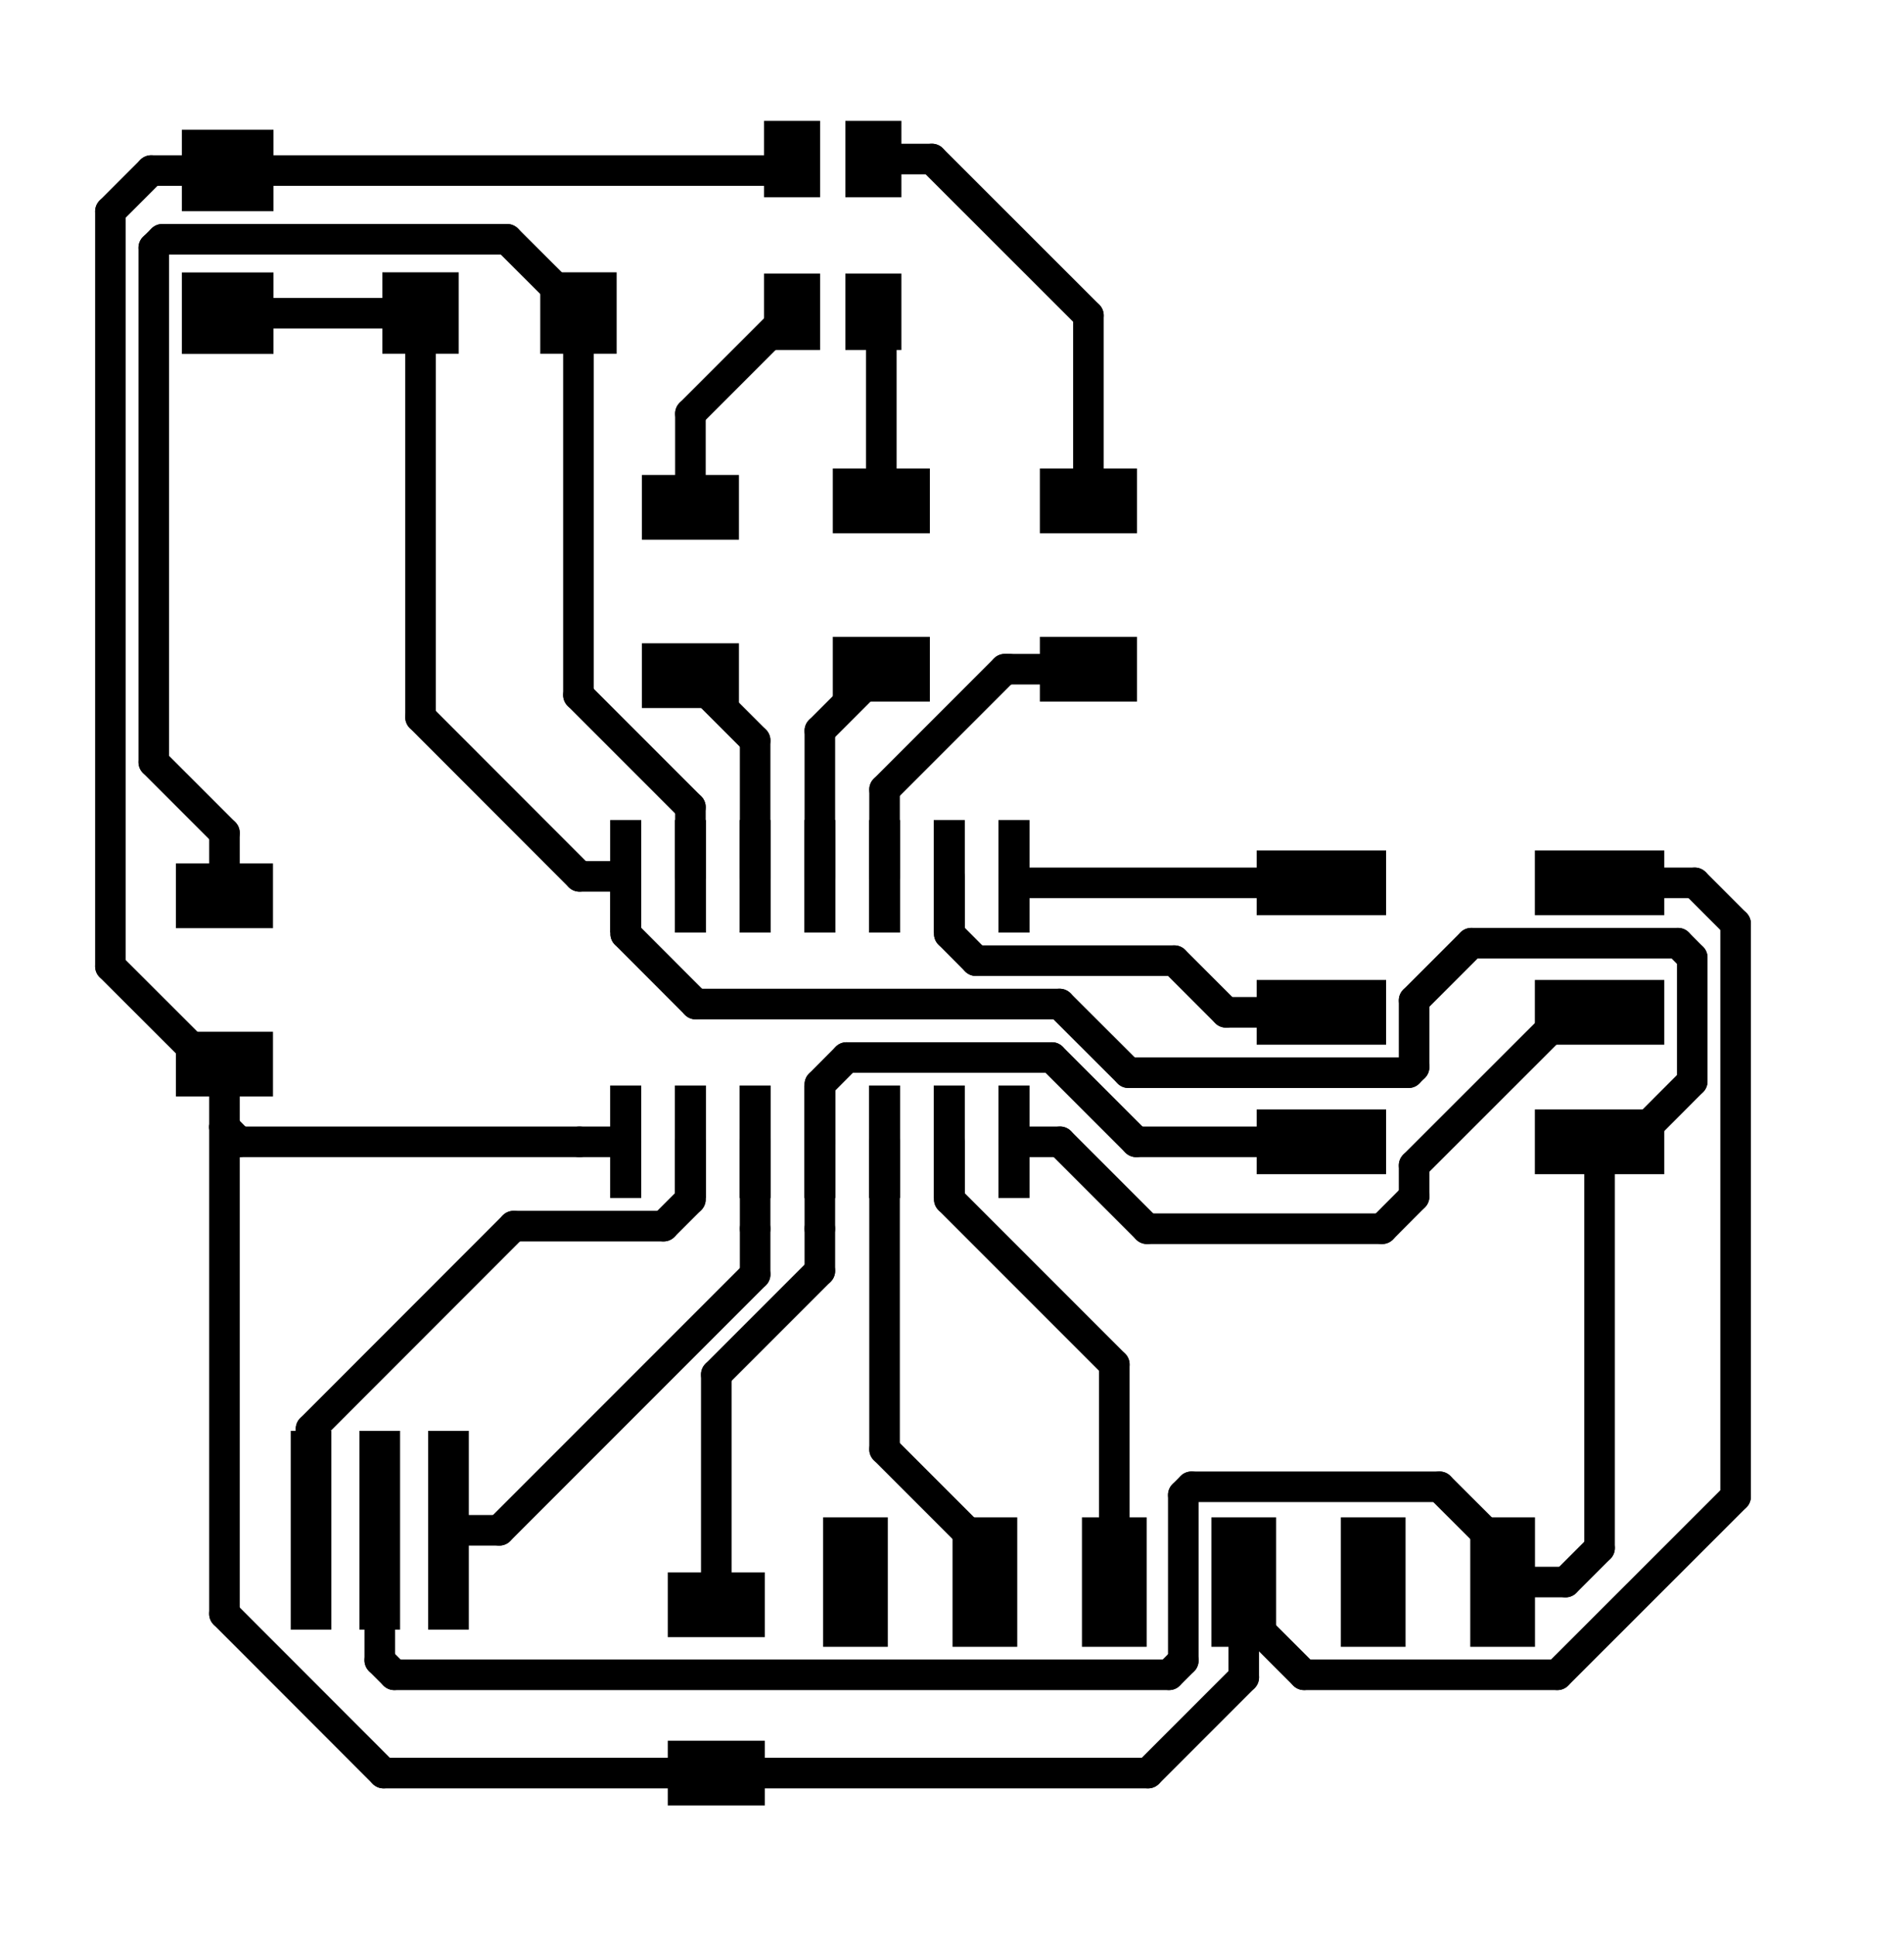 <?xml version="1.0" standalone="no"?>
 <!DOCTYPE svg PUBLIC "-//W3C//DTD SVG 1.1//EN" 
 "http://www.w3.org/Graphics/SVG/1.1/DTD/svg11.dtd"> 
<svg xmlns="http://www.w3.org/2000/svg" version="1.1" 
    width="3.736cm" height="3.797cm" viewBox="0 0 14710 14950 ">
<title>SVG Picture created as RGBtransmiter-F.Cu.svg date 2018/05/30 16:41:40 </title>
  <desc>Picture generated by PCBNEW </desc>
<g style="fill:#000000; fill-opacity:1;stroke:#000000; stroke-opacity:1;
stroke-linecap:round; stroke-linejoin:round; "
 transform="translate(0 0) scale(1 1)">
</g>
<g style="fill:#000000; fill-opacity:0.0; 
stroke:#000000; stroke-width:-0; stroke-opacity:1; 
stroke-linecap:round; stroke-linejoin:round;">
</g>
<g style="fill:#000000; fill-opacity:0.0; 
stroke:#000000; stroke-width:0; stroke-opacity:1; 
stroke-linecap:round; stroke-linejoin:round;">
</g>
<g style="fill:#000000; fill-opacity:1.0; 
stroke:#000000; stroke-width:0; stroke-opacity:1; 
stroke-linecap:round; stroke-linejoin:round;">
<polyline style="fill-rule:evenodd;"
points="1405,1002
2113,1002
2113,1631
1405,1631
1405,1002
" /> 
<polyline style="fill-rule:evenodd;"
points="1405,2104
2113,2104
2113,2733
1405,2733
1405,2104
" /> 
<polyline style="fill-rule:evenodd;"
points="6859,12718
6359,12718
6359,11718
6859,11718
6859,12718
" /> 
<polyline style="fill-rule:evenodd;"
points="7859,12718
7359,12718
7359,11718
7859,11718
7859,12718
" /> 
<polyline style="fill-rule:evenodd;"
points="8859,12718
8359,12718
8359,11718
8859,11718
8859,12718
" /> 
<polyline style="fill-rule:evenodd;"
points="9859,12718
9359,12718
9359,11718
9859,11718
9859,12718
" /> 
<polyline style="fill-rule:evenodd;"
points="10859,12718
10359,12718
10359,11718
10859,11718
10859,12718
" /> 
<polyline style="fill-rule:evenodd;"
points="11859,12718
11359,12718
11359,11718
11859,11718
11859,12718
" /> 
<polyline style="fill-rule:evenodd;"
points="9709,7068
9709,6568
10709,6568
10709,7068
9709,7068
" /> 
<polyline style="fill-rule:evenodd;"
points="11858,7068
11858,6568
12858,6568
12858,7068
11858,7068
" /> 
<polyline style="fill-rule:evenodd;"
points="9709,8068
9709,7568
10709,7568
10709,8068
9709,8068
" /> 
<polyline style="fill-rule:evenodd;"
points="11858,8068
11858,7568
12858,7568
12858,8068
11858,8068
" /> 
<polyline style="fill-rule:evenodd;"
points="9709,9068
9709,8568
10709,8568
10709,9068
9709,9068
" /> 
<polyline style="fill-rule:evenodd;"
points="11858,9068
11858,8568
12858,8568
12858,9068
11858,9068
" /> 
<polyline style="fill-rule:evenodd;"
points="4764,2103
4764,2732
4174,2732
4174,2103
4764,2103
" /> 
<polyline style="fill-rule:evenodd;"
points="3544,2103
3544,2732
2954,2732
2954,2103
3544,2103
" /> 
<polyline style="fill-rule:evenodd;"
points="3308,11050
3622,11050
3622,12585
3308,12585
3308,11050
" /> 
<polyline style="fill-rule:evenodd;"
points="3091,12585
2777,12585
2777,11050
3091,11050
3091,12585
" /> 
<polyline style="fill-rule:evenodd;"
points="2560,12585
2246,12585
2246,11050
2560,11050
2560,12585
" /> 
<polyline style="fill-rule:evenodd;"
points="5903,1523
5903,933
6336,933
6336,1523
5903,1523
" /> 
<polyline style="fill-rule:evenodd;"
points="6531,1523
6531,933
6964,933
6964,1523
6531,1523
" /> 
<polyline style="fill-rule:evenodd;"
points="6531,2703
6531,2113
6964,2113
6964,2703
6531,2703
" /> 
<polyline style="fill-rule:evenodd;"
points="5903,2703
5903,2113
6336,2113
6336,2703
5903,2703
" /> 
<polyline style="fill-rule:evenodd;"
points="1359,6668
2109,6668
2109,7168
1359,7168
1359,6668
" /> 
<polyline style="fill-rule:evenodd;"
points="1359,7968
2109,7968
2109,8468
1359,8468
1359,7968
" /> 
<polyline style="fill-rule:evenodd;"
points="5709,5468
4959,5468
4959,4968
5709,4968
5709,5468
" /> 
<polyline style="fill-rule:evenodd;"
points="5709,4168
4959,4168
4959,3668
5709,3668
5709,4168
" /> 
<polyline style="fill-rule:evenodd;"
points="8784,5418
8034,5418
8034,4918
8784,4918
8784,5418
" /> 
<polyline style="fill-rule:evenodd;"
points="8784,4118
8034,4118
8034,3618
8784,3618
8784,4118
" /> 
<polyline style="fill-rule:evenodd;"
points="7184,5418
6434,5418
6434,4918
7184,4918
7184,5418
" /> 
<polyline style="fill-rule:evenodd;"
points="7184,4118
6434,4118
6434,3618
7184,3618
7184,4118
" /> 
<polyline style="fill-rule:evenodd;"
points="5909,13943
5159,13943
5159,13443
5909,13443
5909,13943
" /> 
<polyline style="fill-rule:evenodd;"
points="5909,12643
5159,12643
5159,12143
5909,12143
5909,12643
" /> 
<polyline style="fill-rule:evenodd;"
points="4714,9252
4714,8383
4954,8383
4954,9252
4714,9252
" /> 
<polyline style="fill-rule:evenodd;"
points="5214,9252
5214,8383
5454,8383
5454,9252
5214,9252
" /> 
<polyline style="fill-rule:evenodd;"
points="5714,9252
5714,8383
5954,8383
5954,9252
5714,9252
" /> 
<polyline style="fill-rule:evenodd;"
points="6214,9252
6214,8383
6454,8383
6454,9252
6214,9252
" /> 
<polyline style="fill-rule:evenodd;"
points="6714,9252
6714,8383
6954,8383
6954,9252
6714,9252
" /> 
<polyline style="fill-rule:evenodd;"
points="7214,9252
7214,8383
7454,8383
7454,9252
7214,9252
" /> 
<polyline style="fill-rule:evenodd;"
points="7714,9252
7714,8383
7954,8383
7954,9252
7714,9252
" /> 
<polyline style="fill-rule:evenodd;"
points="7714,7202
7714,6333
7954,6333
7954,7202
7714,7202
" /> 
<polyline style="fill-rule:evenodd;"
points="7214,7202
7214,6333
7454,6333
7454,7202
7214,7202
" /> 
<polyline style="fill-rule:evenodd;"
points="6714,7202
6714,6333
6954,6333
6954,7202
6714,7202
" /> 
<polyline style="fill-rule:evenodd;"
points="6214,7202
6214,6333
6454,6333
6454,7202
6214,7202
" /> 
<polyline style="fill-rule:evenodd;"
points="5714,7202
5714,6333
5954,6333
5954,7202
5714,7202
" /> 
<polyline style="fill-rule:evenodd;"
points="5214,7202
5214,6333
5454,6333
5454,7202
5214,7202
" /> 
<polyline style="fill-rule:evenodd;"
points="4714,7202
4714,6333
4954,6333
4954,7202
4714,7202
" /> 
</g>
<g style="fill:#000000; fill-opacity:1.0; 
stroke:#000000; stroke-width:236.22; stroke-opacity:1; 
stroke-linecap:round; stroke-linejoin:round;">
</g>
<g style="fill:#000000; fill-opacity:0.0; 
stroke:#000000; stroke-width:236.22; stroke-opacity:1; 
stroke-linecap:round; stroke-linejoin:round;">
<path d="M9609 12218
L9609 12468
" />
<path d="M9609 12468
L10075 12934
" />
<path d="M10075 12934
L12032 12934
" />
<path d="M12032 12934
L13409 11558
" />
<path d="M13409 11558
L13409 7133
" />
<path d="M13409 7133
L13094 6818
" />
<path d="M13094 6818
L12358 6818
" />
<path d="M1734 8218
L1734 8704
" />
<path d="M1734 8704
L1847 8818
" />
<path d="M1847 8818
L4477 8818
" />
<path d="M4477 8818
L4834 8818
" />
<path d="M5534 13693
L2963 13693
" />
<path d="M1734 12463
L1734 8704
" />
<path d="M2963 13693
L1734 12463
" />
<path d="M5534 13693
L8870 13693
" />
<path d="M8870 13693
L9609 12954
" />
<path d="M9609 12954
L9609 12218
" />
<path d="M1734 8218
L1859 8218
" />
<path d="M1734 8218
L1609 8218
" />
<path d="M1609 8218
L853 7463
" />
<path d="M853 7463
L853 1632
" />
<path d="M853 1632
L1168 1317
" />
<path d="M1168 1317
L1759 1317
" />
<path d="M1759 1317
L6031 1317
" />
<path d="M6031 1317
L6120 1228
" />
<path d="M2934 11818
L2934 12822
" />
<path d="M9142 11545
L9205 11482
" />
<path d="M2934 12822
L3046 12934
" />
<path d="M3046 12934
L9032 12934
" />
<path d="M9032 12934
L9142 12824
" />
<path d="M9142 12824
L9142 11545
" />
<path d="M9205 11482
L11122 11482
" />
<path d="M11122 11482
L11609 11968
" />
<path d="M11609 11968
L11609 12218
" />
<path d="M12358 8818
L12358 11955
" />
<path d="M12358 11955
L12095 12218
" />
<path d="M12095 12218
L11609 12218
" />
<path d="M1759 2419
L3248 2419
" />
<path d="M3248 2419
L3249 2418
" />
<path d="M3249 2418
L3249 5539
" />
<path d="M3249 5539
L4477 6768
" />
<path d="M4477 6768
L4834 6768
" />
<path d="M12358 8818
L12608 8818
" />
<path d="M12608 8818
L13074 8351
" />
<path d="M13074 8351
L13074 7395
" />
<path d="M13074 7395
L12964 7284
" />
<path d="M12964 7284
L11367 7284
" />
<path d="M11367 7284
L10925 7726
" />
<path d="M10925 7726
L10925 8241
" />
<path d="M4834 7212
L4834 6768
" />
<path d="M10925 8241
L10882 8284
" />
<path d="M10882 8284
L8718 8284
" />
<path d="M8718 8284
L8187 7754
" />
<path d="M8187 7754
L5375 7754
" />
<path d="M5375 7754
L4834 7212
" />
<path d="M6834 8818
L6834 11193
" />
<path d="M6834 11193
L7609 11968
" />
<path d="M7609 11968
L7609 12218
" />
<path d="M8609 12218
L8609 10537
" />
<path d="M8609 10537
L7334 9262
" />
<path d="M7334 9262
L7334 8818
" />
<path d="M10209 6818
L7884 6818
" />
<path d="M7884 6818
L7834 6768
" />
<path d="M10209 7818
L9472 7818
" />
<path d="M9472 7818
L9073 7419
" />
<path d="M7540 7419
L7334 7212
" />
<path d="M9073 7419
L7540 7419
" />
<path d="M7334 7212
L7334 6768
" />
<path d="M12358 7818
L12108 7818
" />
<path d="M12108 7818
L10925 9000
" />
<path d="M10925 9000
L10925 9241
" />
<path d="M8190 8818
L7834 8818
" />
<path d="M10925 9241
L10678 9489
" />
<path d="M10678 9489
L8861 9489
" />
<path d="M8861 9489
L8190 8818
" />
<path d="M5534 12393
L5534 10615
" />
<path d="M5534 10615
L6334 9815
" />
<path d="M6334 9815
L6334 9489
" />
<path d="M6334 9489
L6334 8818
" />
<path d="M10209 8818
L8778 8818
" />
<path d="M6540 8167
L6334 8374
" />
<path d="M8778 8818
L8127 8167
" />
<path d="M8127 8167
L6540 8167
" />
<path d="M6334 8374
L6334 8818
" />
<path d="M1734 6918
L1734 6432
" />
<path d="M1734 6432
L1188 5886
" />
<path d="M1188 5886
L1188 1913
" />
<path d="M1188 1913
L1254 1848
" />
<path d="M1254 1848
L3918 1848
" />
<path d="M3918 1848
L4469 2398
" />
<path d="M4469 2398
L4469 2418
" />
<path d="M4469 2418
L4469 5368
" />
<path d="M4469 5368
L5334 6233
" />
<path d="M5334 6233
L5334 6768
" />
<path d="M3465 11818
L3858 11818
" />
<path d="M3858 11818
L5834 9842
" />
<path d="M5834 9842
L5834 9489
" />
<path d="M5834 9489
L5834 8818
" />
<path d="M2403 11818
L2403 11035
" />
<path d="M2403 11035
L3968 9469
" />
<path d="M3968 9469
L5127 9469
" />
<path d="M5127 9469
L5334 9262
" />
<path d="M5334 9262
L5334 8818
" />
<path d="M5334 5218
L5834 5718
" />
<path d="M5834 5718
L5834 6768
" />
<path d="M5334 3918
L5334 3194
" />
<path d="M5334 3194
L6120 2408
" />
<path d="M6834 6768
L6834 6097
" />
<path d="M7763 5168
L7797 5168
" />
<path d="M6834 6097
L7763 5168
" />
<path d="M7797 5168
L8409 5168
" />
<path d="M8409 3868
L8409 2436
" />
<path d="M8409 2436
L7200 1228
" />
<path d="M7200 1228
L6748 1228
" />
<path d="M6334 6768
L6334 5643
" />
<path d="M6334 5643
L6809 5168
" />
<path d="M6809 3868
L6809 2469
" />
<path d="M6809 2469
L6748 2408
" />
</g>
<g style="fill:#FFFFFF; fill-opacity:0.0; 
stroke:#FFFFFF; stroke-width:236.22; stroke-opacity:1; 
stroke-linecap:round; stroke-linejoin:round;">
</g>
<g style="fill:#000000; fill-opacity:0.0; 
stroke:#000000; stroke-width:236.22; stroke-opacity:1; 
stroke-linecap:round; stroke-linejoin:round;">
</g> 
</svg>
